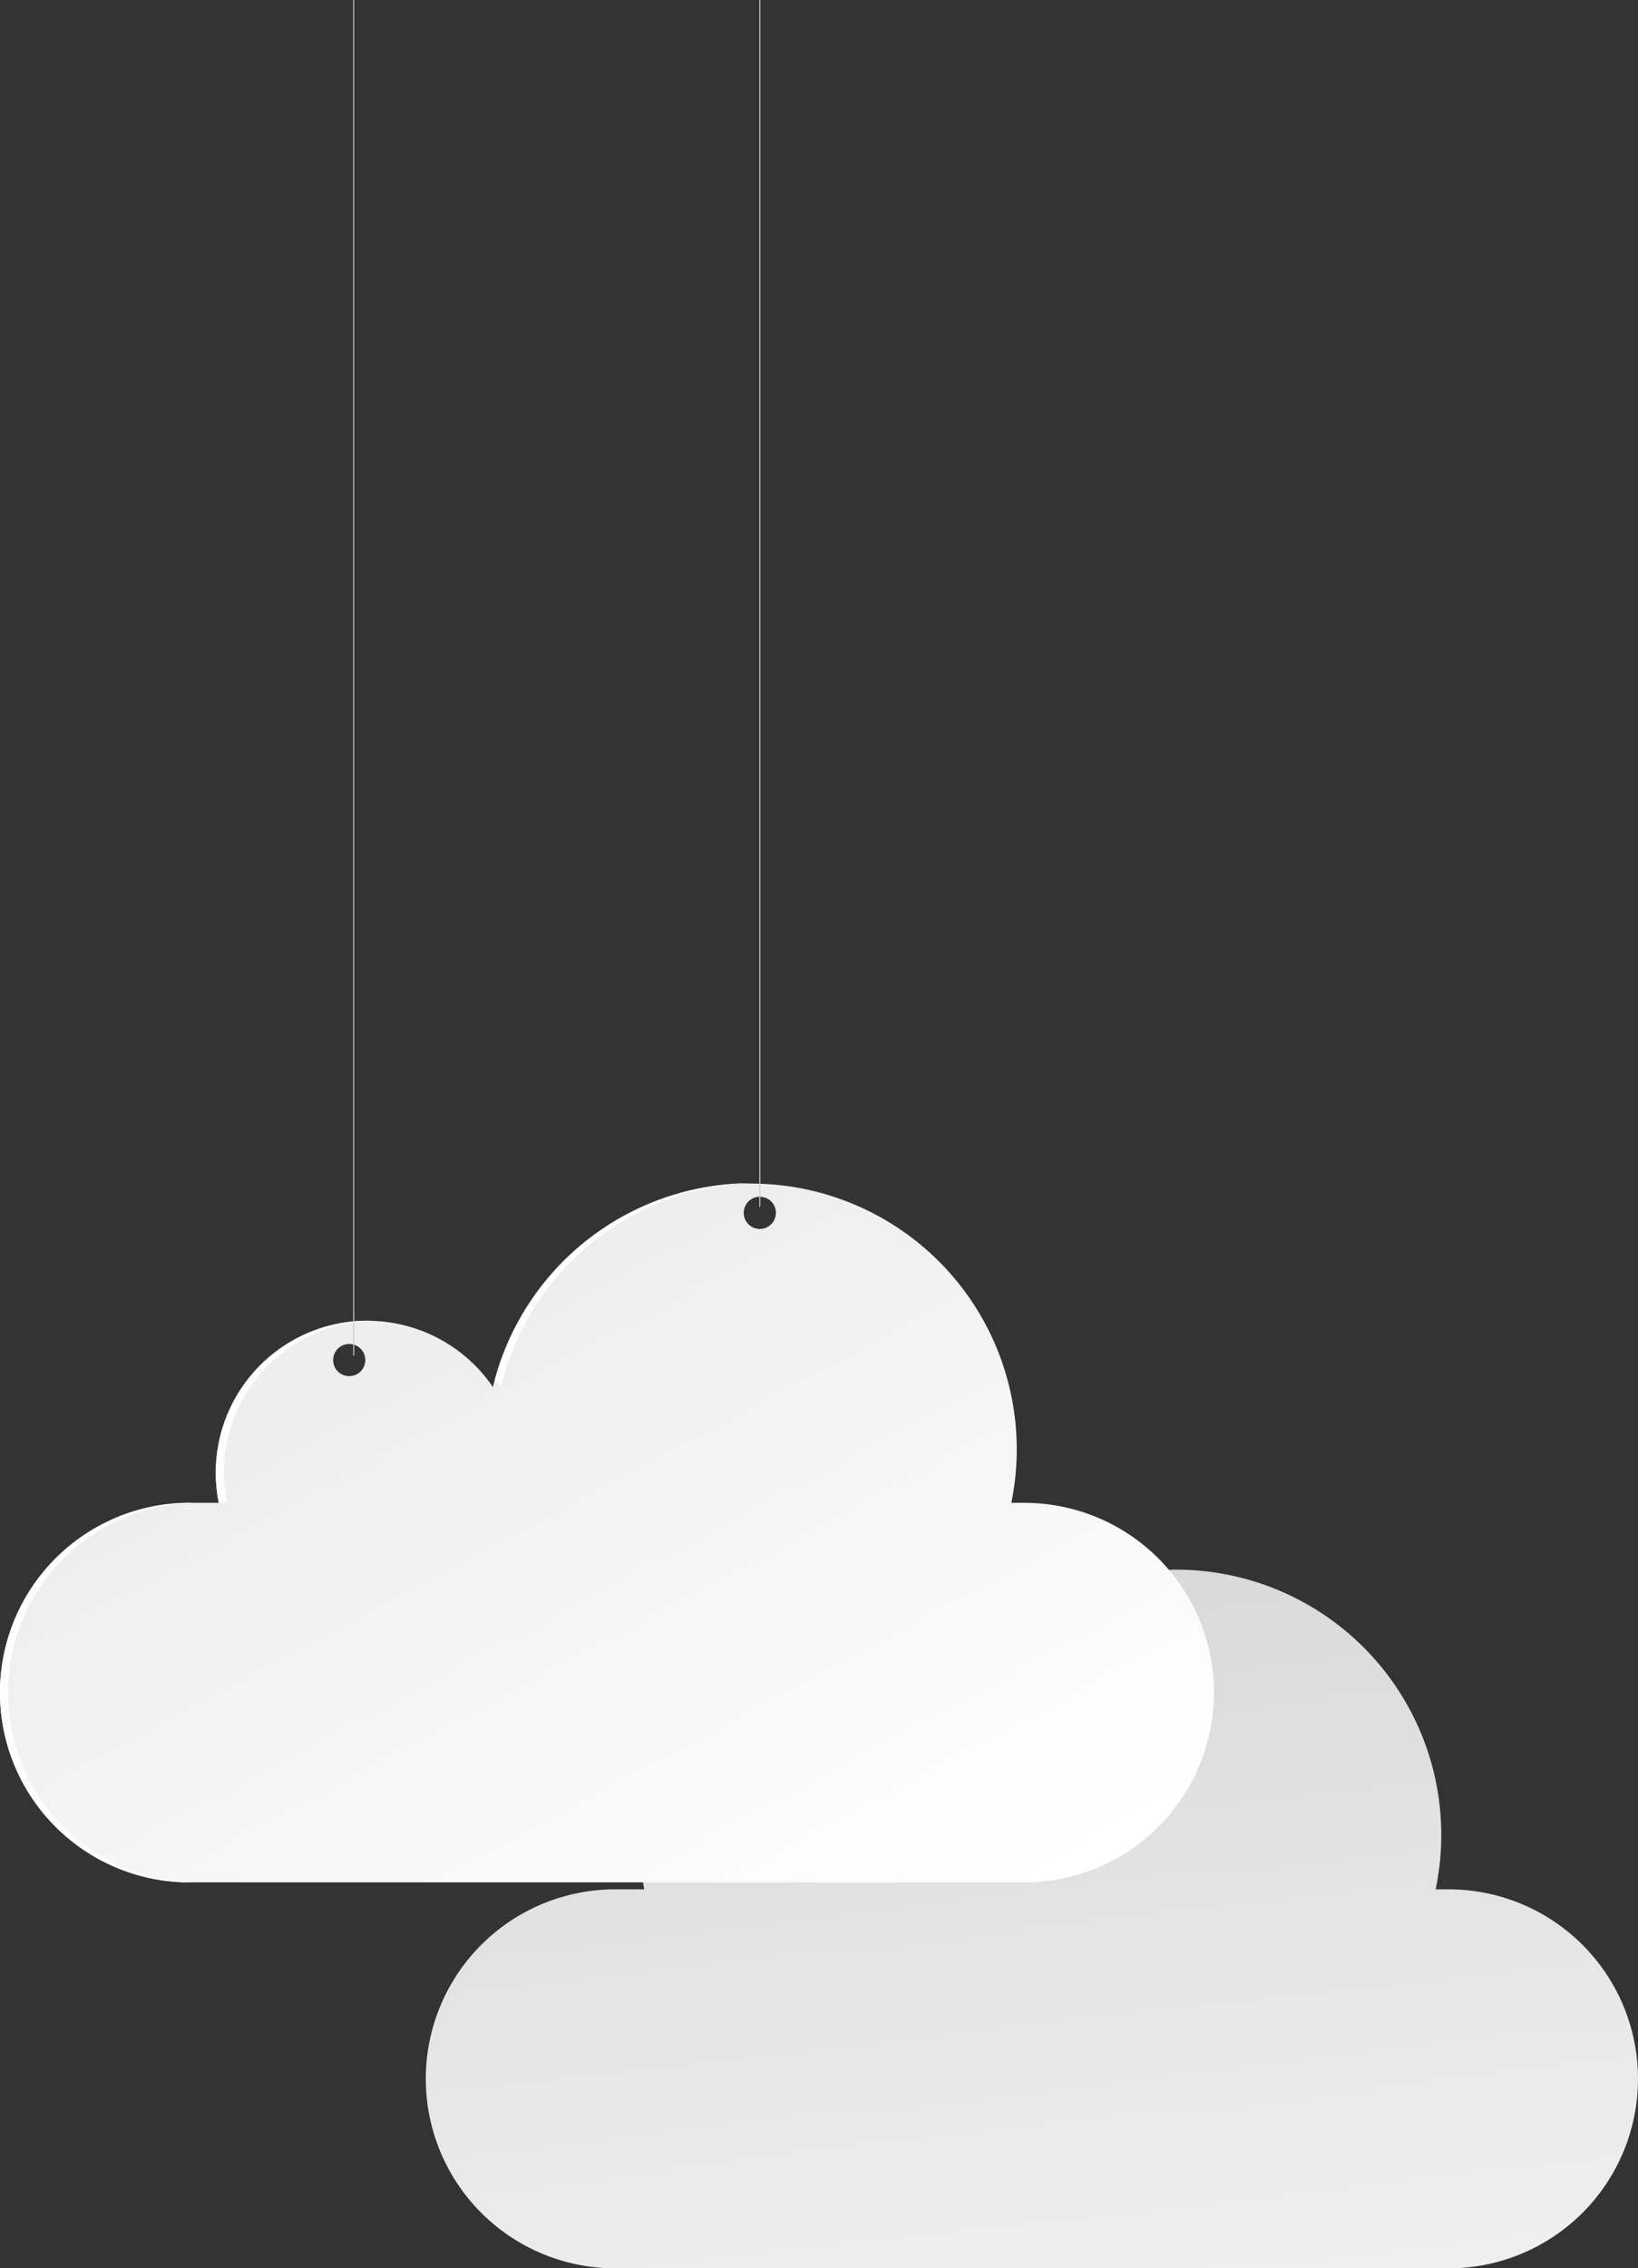 <svg id="グループ_134" data-name="グループ 134" xmlns="http://www.w3.org/2000/svg" xmlns:xlink="http://www.w3.org/1999/xlink" width="128.85" height="178.353" viewBox="0 0 128.85 178.353">
  <rect x="0" y="0" width="128.85" height="178.353" fill="#333333" stroke="none"/>
  <defs>
    <linearGradient id="linear-gradient" x1="-0.054" y1="-2.064" x2="0.686" y2="1.667" gradientUnits="objectBoundingBox">
      <stop offset="0" stop-color="#bdbdbd"/>
      <stop offset="0.219" stop-color="#c3c3c3"/>
      <stop offset="0.528" stop-color="#d6d6d6"/>
      <stop offset="0.891" stop-color="#f4f4f4"/>
      <stop offset="1" stop-color="#fff"/>
    </linearGradient>
    <linearGradient id="linear-gradient-2" x1="0.248" y1="0.341" x2="0.857" y2="0.993" gradientUnits="objectBoundingBox">
      <stop offset="0" stop-color="#eee"/>
      <stop offset="1" stop-color="#fff"/>
    </linearGradient>
  </defs>
  <path id="パス_495" data-name="パス 495" d="M797.656,101.513h-1.018a20.861,20.861,0,0,0-40.716-9.09,11.921,11.921,0,0,0-21.532,9.09H732.1a14.9,14.9,0,0,0,0,29.8h65.555a14.9,14.9,0,1,0,0-29.8Z" transform="translate(-683.706 47.042)" fill="url(#linear-gradient)" style="mix-blend-mode: multiply;isolation: isolate"/>
  <g id="グループ_129" data-name="グループ 129">
    <path id="パス_496" data-name="パス 496" d="M777.041,82.716h-1.018a20.893,20.893,0,0,0-40.777-9.1,11.939,11.939,0,0,0-21.564,9.1h-2.291a14.921,14.921,0,0,0,0,29.843h65.65a14.921,14.921,0,1,0,0-29.843Zm-53.1-9.96a1.265,1.265,0,1,1,1.265-1.265A1.264,1.264,0,0,1,723.943,72.755Zm32.3-11.573a1.266,1.266,0,1,1,1.265-1.267A1.266,1.266,0,0,1,756.238,61.183Z" transform="translate(-696.47 35.448)" fill="url(#linear-gradient-2)"/>
    <g id="グループ_128" data-name="グループ 128" transform="translate(0 93.026)">
      <path id="パス_497" data-name="パス 497" d="M707.848,78.593A11.938,11.938,0,0,1,719.3,64.28c-.128,0-.257-.006-.386-.006a11.942,11.942,0,0,0-11.7,14.319Z" transform="translate(-690.003 -53.456)" fill="#fff"/>
      <path id="パス_498" data-name="パス 498" d="M721.04,73.613A20.9,20.9,0,0,1,741.02,57.581c-.1,0-.194,0-.291,0a20.9,20.9,0,0,0-20.158,15.4Q720.816,73.285,721.04,73.613Z" transform="translate(-681.632 -57.578)" fill="#fff"/>
      <path id="パス_499" data-name="パス 499" d="M697.1,88.059a14.923,14.923,0,0,1,14.92-14.922h-.632a14.921,14.921,0,0,0,0,29.843h.632A14.921,14.921,0,0,1,697.1,88.059Z" transform="translate(-696.47 -47.999)" fill="#fff"/>
    </g>
    <rect id="長方形_964" data-name="長方形 964" width="0.081" height="106.596" transform="translate(27.779)" fill="#ccc"/>
    <rect id="長方形_965" data-name="長方形 965" width="0.081" height="94.89" transform="translate(59.728)" fill="#ccc"/>
  </g>
</svg>
